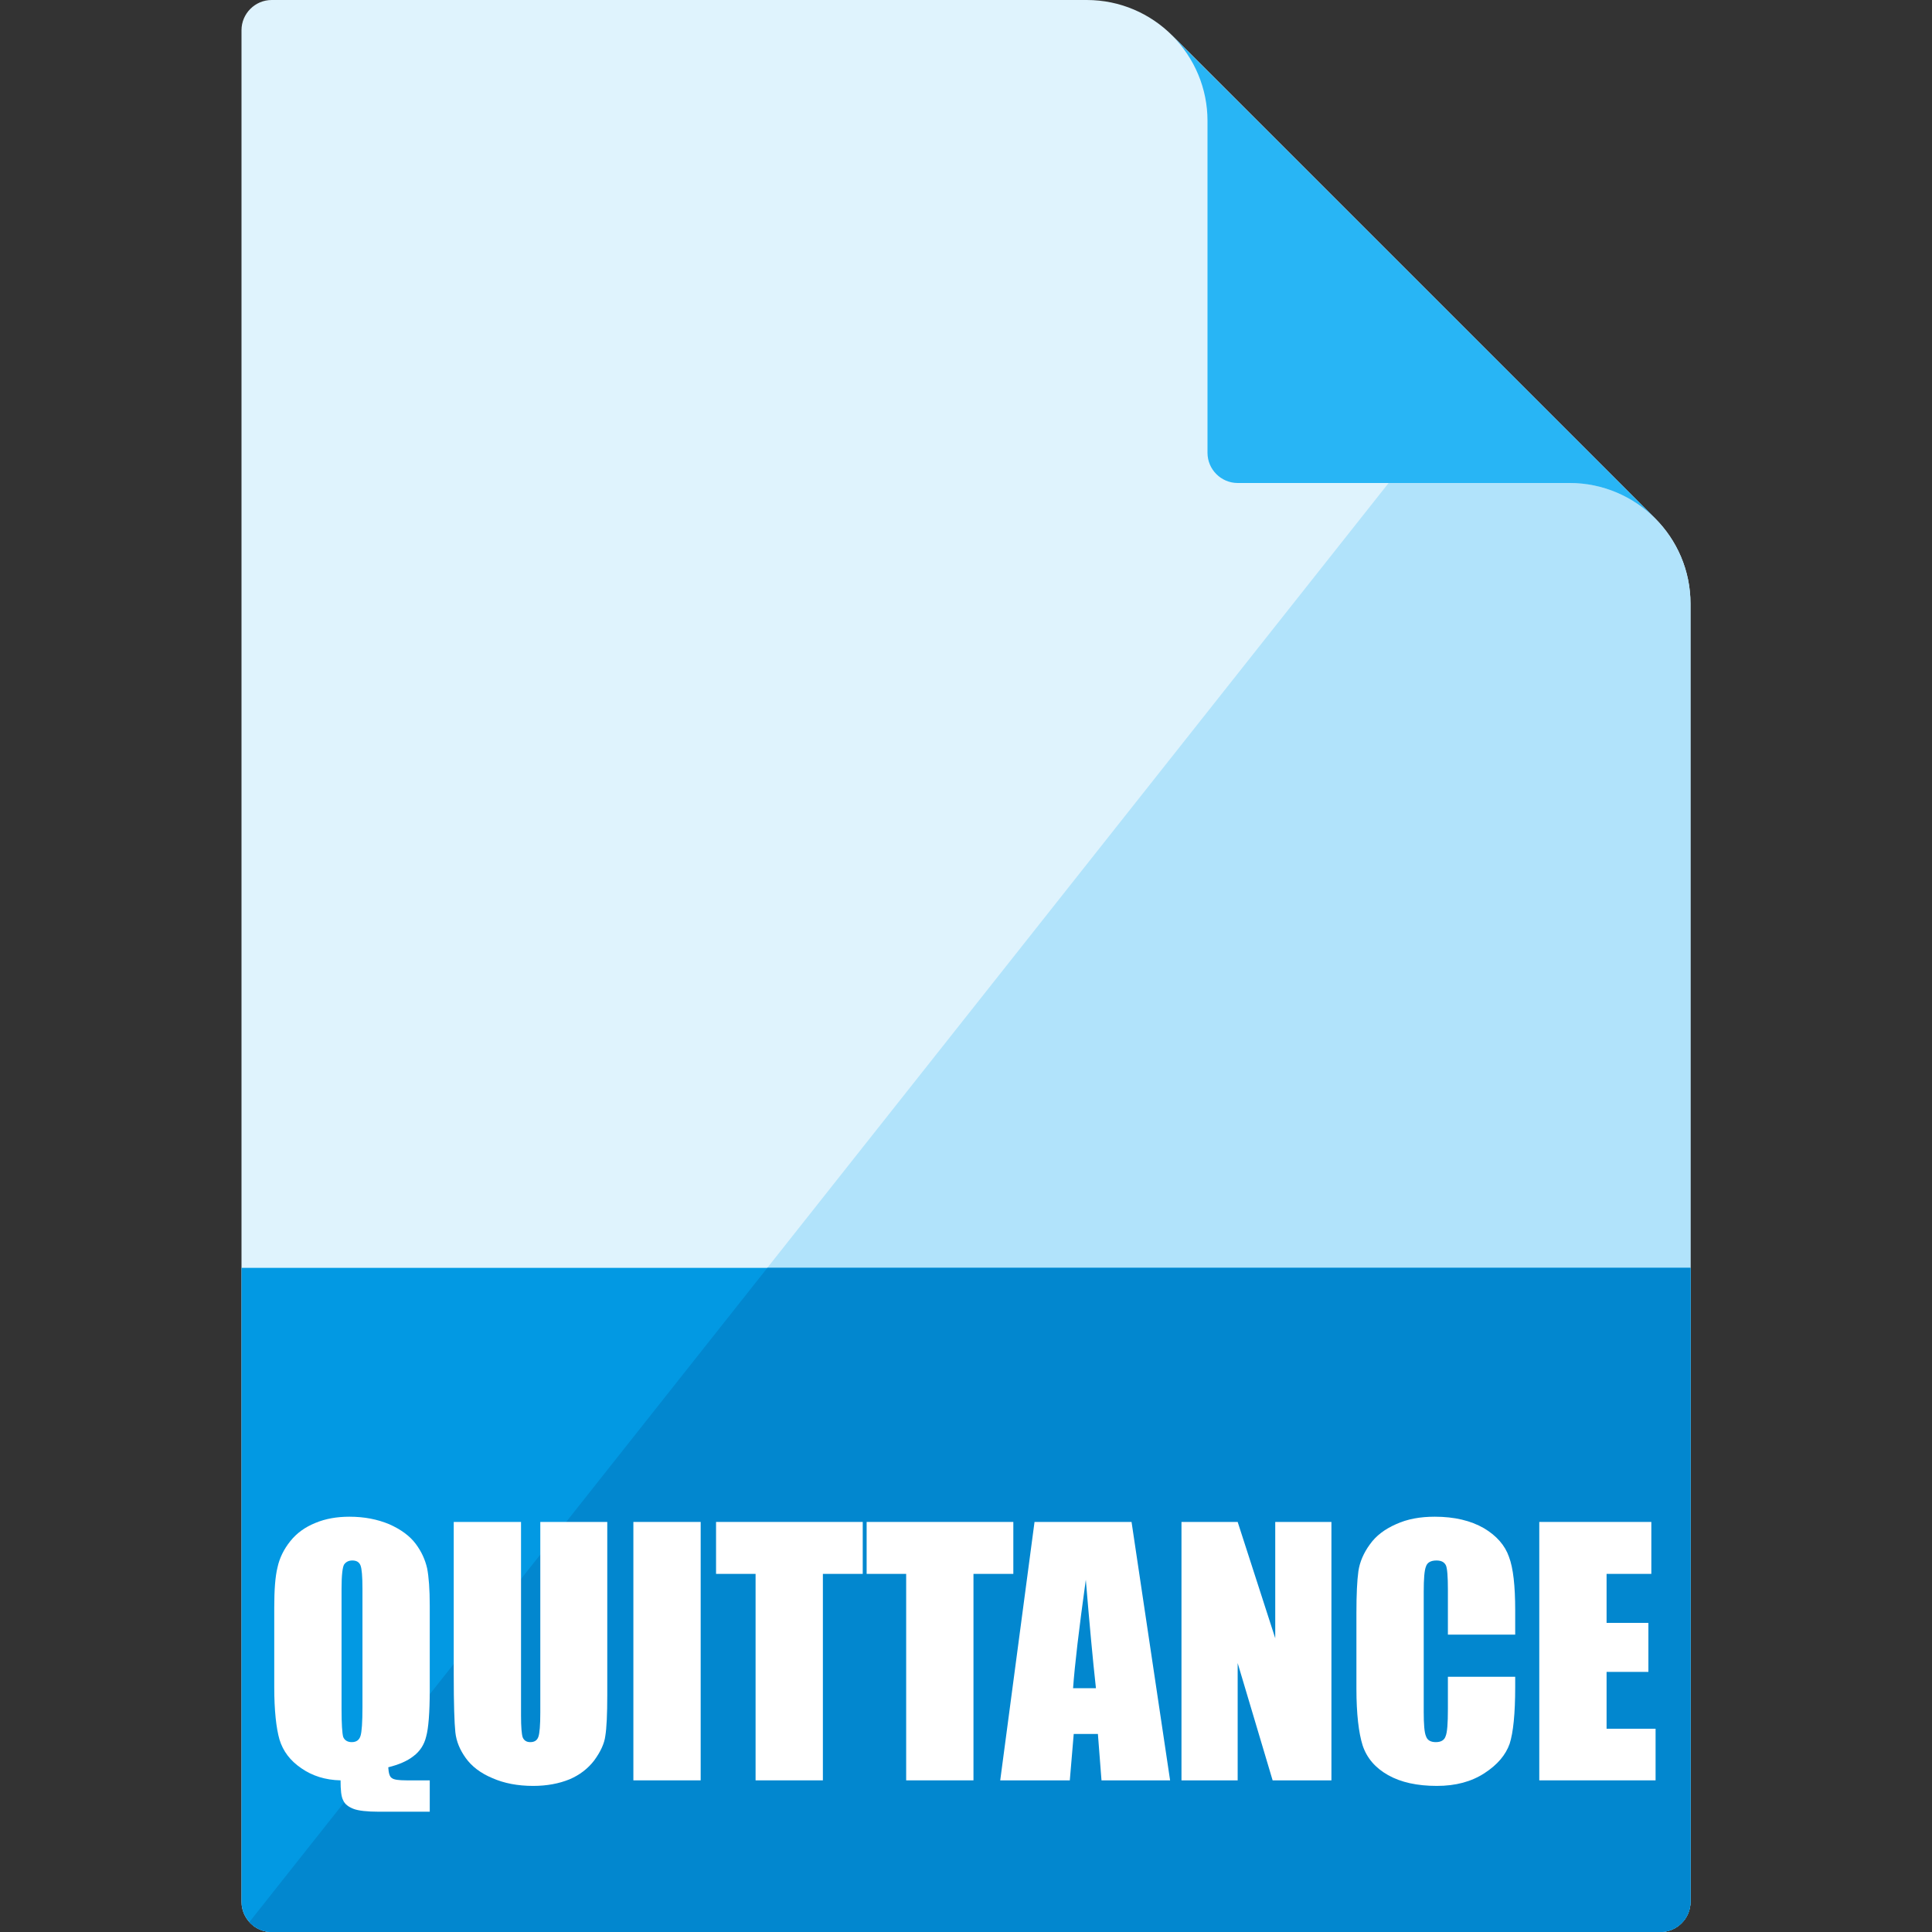 <?xml version="1.0" encoding="UTF-8" standalone="no"?>
<!DOCTYPE svg PUBLIC "-//W3C//DTD SVG 1.1//EN" "http://www.w3.org/Graphics/SVG/1.1/DTD/svg11.dtd">
<svg width="100%" height="100%" viewBox="0 0 512 512" version="1.1" xmlns="http://www.w3.org/2000/svg" xmlns:xlink="http://www.w3.org/1999/xlink" xml:space="preserve" xmlns:serif="http://www.serif.com/" style="fill-rule:evenodd;clip-rule:evenodd;stroke-linejoin:round;stroke-miterlimit:2;">
    <rect x="0" y="0" width="512" height="512" fill="#333333" stroke="none"/>
    <g>
        <path d="M288,0L72,0C67.6,0 64,3.6 64,8L64,504C64,508.4 67.6,512 72,512L440,512C444.4,512 448,508.4 448,504L448,160C448,151.15 444.4,143.15 438.6,137.35L310.65,9.4C304.85,3.6 296.85,-0 288,-0Z" style="fill:rgb(223,243,253);fill-rule:nonzero;"/>
        <path d="M66.1,509.35C67.55,511 69.65,512 72,512L440,512C444.4,512 448,508.4 448,504L448,160C448,151.15 444.4,143.15 438.6,137.35C432.8,131.6 424.8,128 416,128L368,128L66.1,509.35Z" style="fill:rgb(177,227,251);fill-rule:nonzero;"/>
        <path d="M64,336L448,336L448,504C448,508.4 444.4,512 440,512L72,512C67.6,512 64,508.4 64,504L64,336Z" style="fill:rgb(2,153,227);fill-rule:nonzero;"/>
        <path d="M203.35,336L448,336L448,504.6L447.95,504.8L447.95,505L447.85,505.4L447.85,505.6L447.7,506.2L447.65,506.35L447.6,506.55L447.5,506.75L447.45,506.95L447.35,507.1L447.3,507.3L447.2,507.45L447.1,507.65L447.05,507.8L446.95,508L446.65,508.45L446.5,508.65L446.3,508.95L446.15,509.1L446.05,509.25L445.9,509.35L445.8,509.5L445.5,509.8L445.35,509.9L445.25,510.05L445.1,510.15L444.95,510.3L444.65,510.5L444.45,510.65L444,510.95L443.8,511.05L443.65,511.1L443.45,511.2L443.3,511.3L443.1,511.35L442.95,511.45L442.75,511.5L442.55,511.6L442.4,511.65L441.6,511.85L441.4,511.85L441,511.95L440.8,511.95L440.6,512L71.4,512L71.35,511.95L70.95,511.95L70.8,511.9L70.6,511.9L70.6,511.85L70.4,511.85L70,511.75L69.9,511.7L69.8,511.7L69.7,511.65L69.6,511.65L69.5,511.6L69.45,511.6L69.4,511.55L69.3,511.55L69.25,511.5L69.2,511.5L69.1,511.45L69.05,511.45L69,511.4L68.9,511.35L68.8,511.35L68.6,511.25L68.55,511.2L68.5,511.2L68.45,511.15L68.25,511.05L68.2,511.05L68.15,511L68.05,510.95L68,510.95L68,510.9L67.9,510.85L67.85,510.85L67.7,510.75L67.65,510.7L67.45,510.6L67.4,510.5L67.35,510.5L67.3,510.45L67.2,510.4L67.15,510.35L67.05,510.3L66.9,510.15L66.8,510.1L66.75,510.05L66.75,510L66.65,509.95L66.65,509.9L66.6,509.9L66.15,509.45L66.1,509.35L203.35,336Z" style="fill:rgb(2,135,207);fill-rule:nonzero;"/>
        <path d="M438.6,137.35C432.8,131.6 424.8,128 416,128L328,128C323.6,128 320,124.4 320,120L320,32C320,23.5 316.6,15.4 310.6,9.4L438.6,137.35Z" style="fill:rgb(40,181,245);fill-rule:nonzero;"/>
        <g transform="matrix(1.292,0,0,1.292,-24.667,-85.47)">
            <g transform="matrix(67.01,0,0,67.01,73,431.333)">
                <path d="M0.511,-0L0.511,0.096L0.356,0.096C0.319,0.096 0.292,0.093 0.277,0.087C0.262,0.081 0.251,0.073 0.246,0.061C0.24,0.05 0.238,0.03 0.238,-0C0.191,-0.001 0.151,-0.014 0.118,-0.037C0.084,-0.06 0.062,-0.089 0.051,-0.125C0.041,-0.16 0.035,-0.214 0.035,-0.285L0.035,-0.529C0.035,-0.583 0.038,-0.624 0.045,-0.652C0.051,-0.68 0.064,-0.707 0.084,-0.732C0.104,-0.757 0.129,-0.775 0.161,-0.788C0.192,-0.801 0.227,-0.807 0.265,-0.807C0.311,-0.807 0.351,-0.799 0.387,-0.784C0.423,-0.768 0.45,-0.748 0.468,-0.724C0.486,-0.7 0.497,-0.675 0.503,-0.649C0.508,-0.623 0.511,-0.585 0.511,-0.534L0.511,-0.277C0.511,-0.207 0.507,-0.159 0.5,-0.134C0.494,-0.109 0.481,-0.089 0.461,-0.074C0.442,-0.059 0.416,-0.048 0.384,-0.04C0.385,-0.023 0.388,-0.011 0.395,-0.007C0.401,-0.002 0.416,-0 0.44,-0L0.511,-0ZM0.305,-0.587C0.305,-0.624 0.303,-0.648 0.299,-0.658C0.295,-0.668 0.287,-0.673 0.274,-0.673C0.263,-0.673 0.255,-0.669 0.249,-0.661C0.244,-0.653 0.241,-0.628 0.241,-0.587L0.241,-0.218C0.241,-0.172 0.243,-0.144 0.246,-0.133C0.25,-0.123 0.259,-0.117 0.272,-0.117C0.286,-0.117 0.295,-0.123 0.299,-0.136C0.303,-0.148 0.305,-0.178 0.305,-0.224L0.305,-0.587Z" style="fill:white;fill-rule:nonzero;"/>
            </g>
            <g transform="matrix(67.01,0,0,67.01,109.613,431.333)">
                <path d="M0.508,-0.791L0.508,-0.262C0.508,-0.202 0.506,-0.16 0.502,-0.136C0.499,-0.112 0.487,-0.087 0.468,-0.061C0.449,-0.036 0.423,-0.016 0.392,-0.003C0.36,0.01 0.323,0.017 0.281,0.017C0.234,0.017 0.192,0.009 0.156,-0.007C0.12,-0.022 0.093,-0.043 0.075,-0.068C0.057,-0.093 0.046,-0.119 0.043,-0.147C0.04,-0.175 0.038,-0.234 0.038,-0.323L0.038,-0.791L0.244,-0.791L0.244,-0.198C0.244,-0.163 0.246,-0.141 0.249,-0.132C0.253,-0.122 0.261,-0.117 0.272,-0.117C0.285,-0.117 0.293,-0.122 0.297,-0.133C0.301,-0.144 0.303,-0.169 0.303,-0.208L0.303,-0.791L0.508,-0.791Z" style="fill:white;fill-rule:nonzero;"/>
            </g>
            <g transform="matrix(67.01,0,0,67.01,146.26,431.333)">
                <rect x="0.041" y="-0.791" width="0.206" height="0.791" style="fill:white;fill-rule:nonzero;"/>
            </g>
            <g transform="matrix(67.01,0,0,67.01,165.564,431.333)">
                <path d="M0.455,-0.791L0.455,-0.632L0.333,-0.632L0.333,-0L0.127,-0L0.127,-0.632L0.006,-0.632L0.006,-0.791L0.455,-0.791Z" style="fill:white;fill-rule:nonzero;"/>
            </g>
            <g transform="matrix(67.01,0,0,67.01,196.452,431.333)">
                <path d="M0.455,-0.791L0.455,-0.632L0.333,-0.632L0.333,-0L0.127,-0L0.127,-0.632L0.006,-0.632L0.006,-0.791L0.455,-0.791Z" style="fill:white;fill-rule:nonzero;"/>
            </g>
            <g transform="matrix(67.01,0,0,67.01,224.656,431.333)">
                <path d="M0.396,-0.791L0.514,-0L0.304,-0L0.293,-0.142L0.219,-0.142L0.207,-0L-0.006,-0L0.099,-0.791L0.396,-0.791ZM0.287,-0.282C0.277,-0.372 0.267,-0.482 0.256,-0.614C0.235,-0.463 0.222,-0.352 0.217,-0.282L0.287,-0.282Z" style="fill:white;fill-rule:nonzero;"/>
            </g>
            <g transform="matrix(67.01,0,0,67.01,258.685,431.333)">
                <path d="M0.5,-0.791L0.5,-0L0.32,-0L0.213,-0.359L0.213,-0L0.041,-0L0.041,-0.791L0.213,-0.791L0.328,-0.435L0.328,-0.791L0.5,-0.791Z" style="fill:white;fill-rule:nonzero;"/>
            </g>
            <g transform="matrix(67.01,0,0,67.01,294.971,431.333)">
                <path d="M0.521,-0.446L0.315,-0.446L0.315,-0.584C0.315,-0.624 0.313,-0.649 0.309,-0.658C0.304,-0.668 0.295,-0.673 0.28,-0.673C0.263,-0.673 0.252,-0.667 0.248,-0.655C0.243,-0.643 0.241,-0.617 0.241,-0.577L0.241,-0.21C0.241,-0.172 0.243,-0.146 0.248,-0.135C0.252,-0.123 0.262,-0.117 0.278,-0.117C0.294,-0.117 0.304,-0.123 0.308,-0.135C0.313,-0.147 0.315,-0.174 0.315,-0.218L0.315,-0.317L0.521,-0.317L0.521,-0.286C0.521,-0.204 0.515,-0.146 0.504,-0.112C0.492,-0.078 0.467,-0.048 0.427,-0.022C0.387,0.004 0.339,0.017 0.281,0.017C0.221,0.017 0.171,0.006 0.132,-0.016C0.093,-0.038 0.067,-0.068 0.054,-0.107C0.042,-0.145 0.035,-0.203 0.035,-0.281L0.035,-0.512C0.035,-0.569 0.037,-0.611 0.041,-0.64C0.045,-0.668 0.057,-0.696 0.076,-0.722C0.095,-0.749 0.122,-0.769 0.156,-0.784C0.191,-0.8 0.23,-0.807 0.275,-0.807C0.335,-0.807 0.385,-0.795 0.425,-0.772C0.464,-0.749 0.49,-0.719 0.502,-0.684C0.515,-0.65 0.521,-0.595 0.521,-0.521L0.521,-0.446Z" style="fill:white;fill-rule:nonzero;"/>
            </g>
            <g transform="matrix(67.01,0,0,67.01,332.076,431.333)">
                <path d="M0.041,-0.791L0.384,-0.791L0.384,-0.632L0.247,-0.632L0.247,-0.482L0.375,-0.482L0.375,-0.332L0.247,-0.332L0.247,-0.158L0.397,-0.158L0.397,-0L0.041,-0L0.041,-0.791Z" style="fill:white;fill-rule:nonzero;"/>
            </g>
        </g>
    </g>
</svg>
